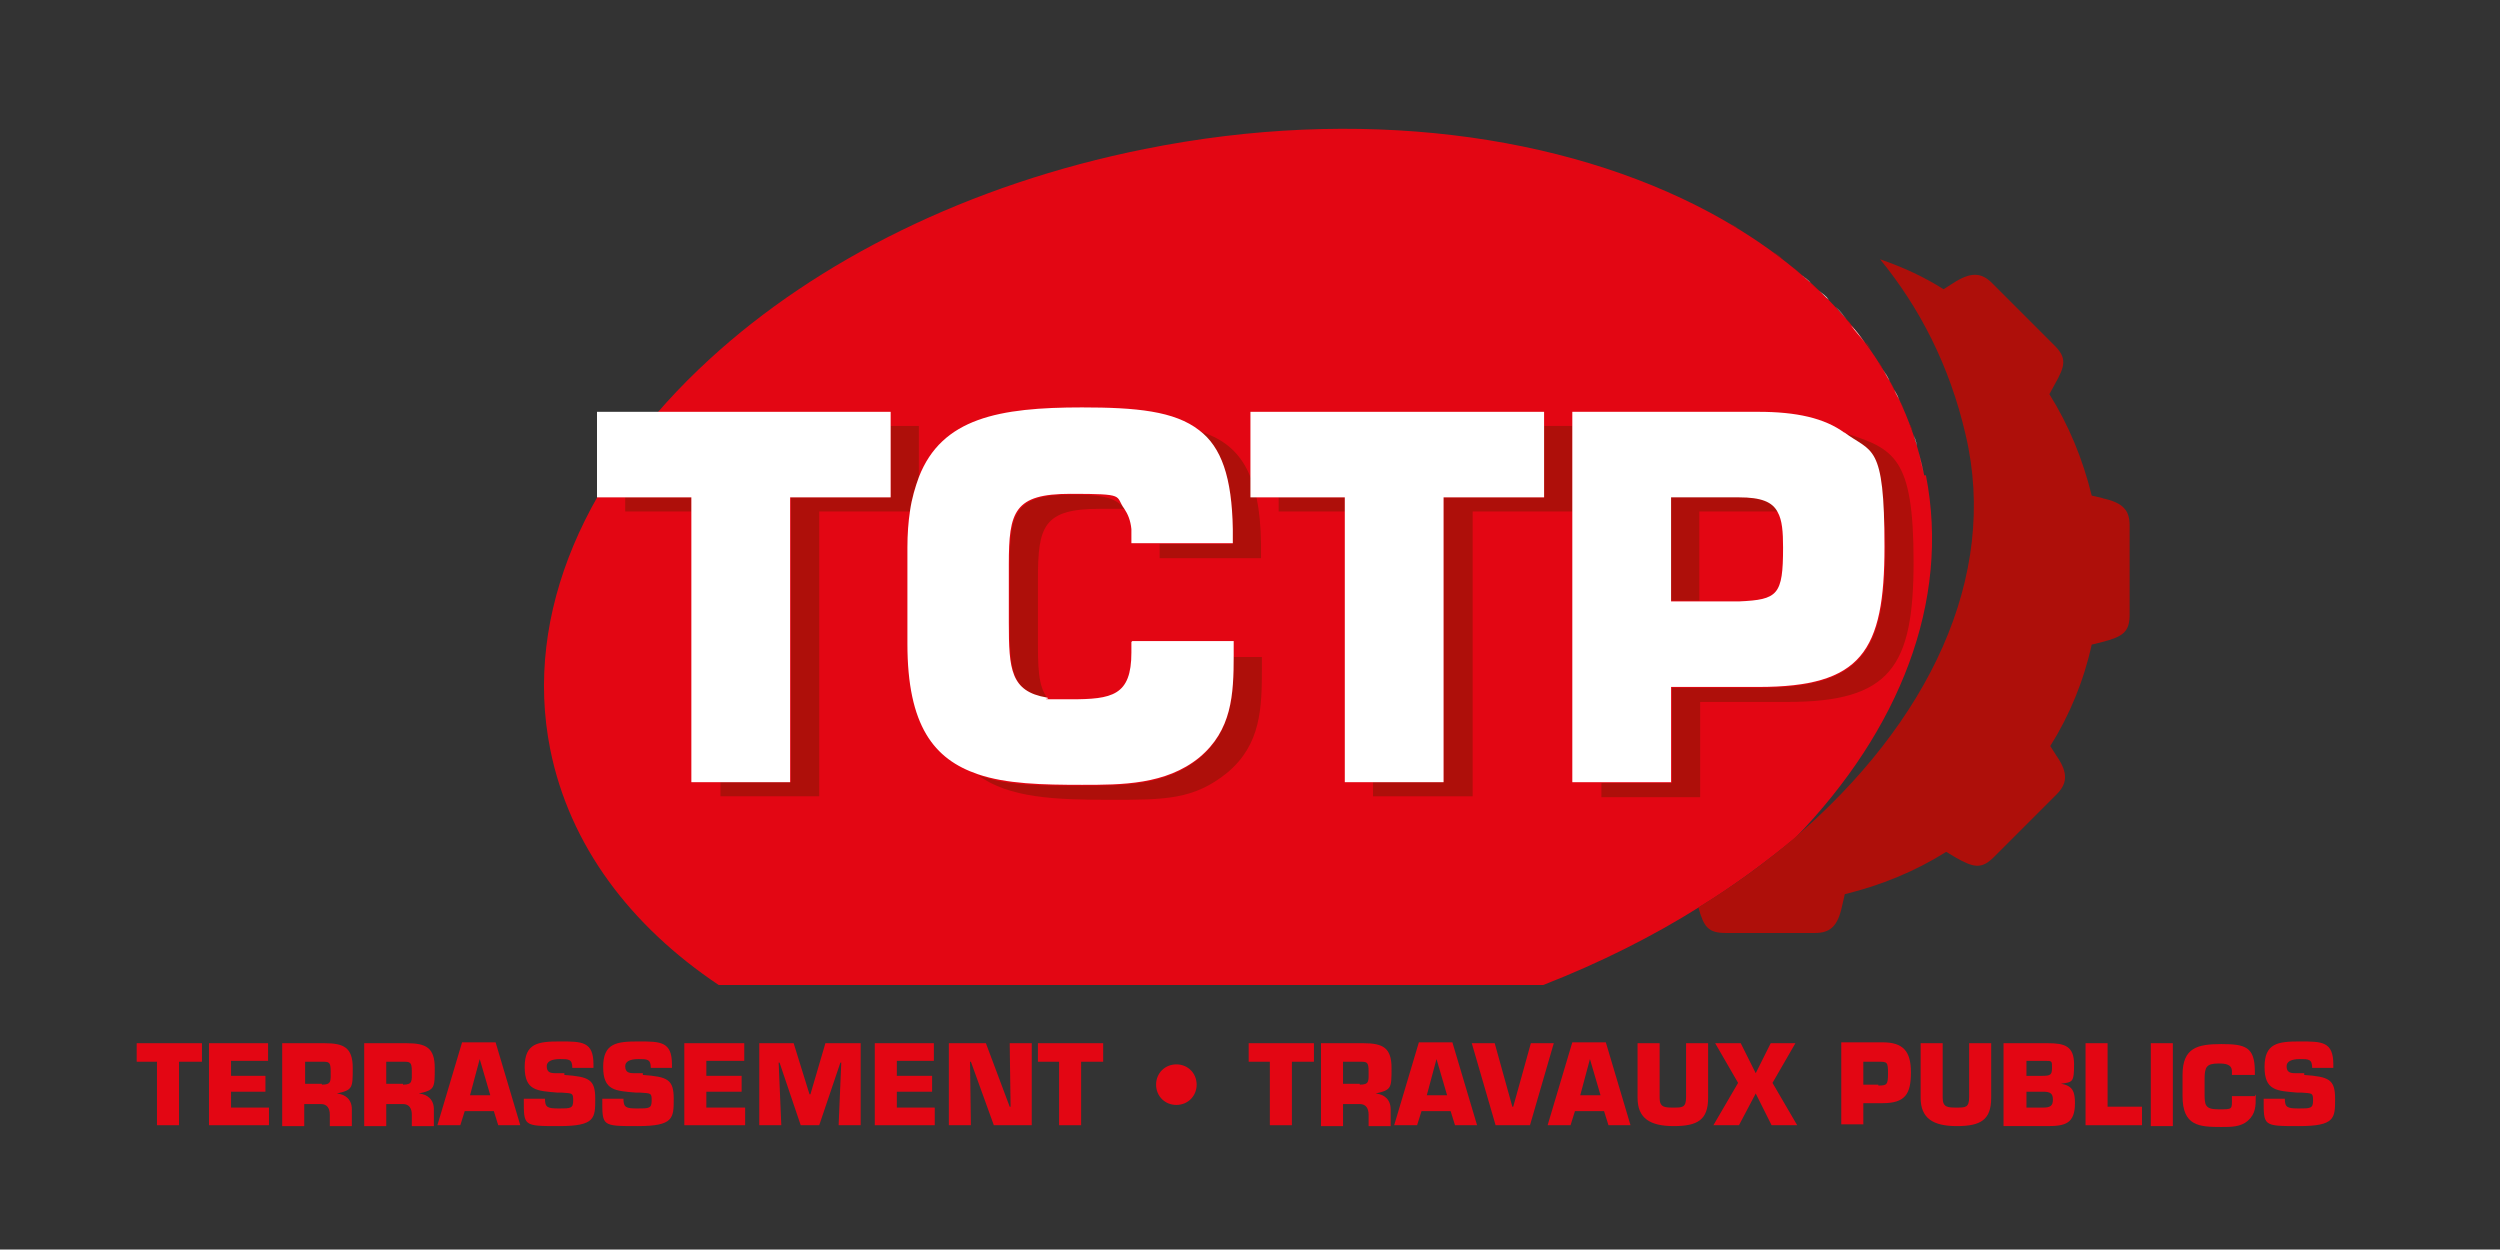 <svg xmlns="http://www.w3.org/2000/svg" id="Calque_1" viewBox="0 0 283.5 141.7"><rect x="0" y="0" width="283.5" height="141.7" fill="#333333" stroke="none"/><defs><style>      .st0 {        fill: #ae0f0a;      }      .st1 {        fill: #fff;      }      .st2 {        fill: #e30613;      }    </style></defs><path class="st2" d="M218.2,53.9c-2.5-12.7-11.5-22.9-24.3-29.8-16.6-8.9-39.8-12.1-64.1-7.2-20,4-37.2,12.7-49.3,23.8-14,12.8-21.2,28.8-18.1,44.3,2.2,10.9,9.1,20,19.1,26.7h93.5c6.4-2.5,12.4-5.5,17.8-8.9,3.9-2.4,7.5-5.1,10.8-7.8,11.8-12.2,17.6-26.8,14.8-41.1"></path><path class="st0" d="M212.1,39.6c-.2-.3-.4-.5-.5-.8.2.3.4.5.5.8"></path><path class="st0" d="M202.2,29.4c-.4-.3-.7-.6-1.1-.8.4.3.7.6,1.1.8"></path><path class="st0" d="M204.3,31.2c-.3-.3-.7-.6-1-.9.4.3.7.6,1,.9"></path><path class="st0" d="M206.3,33c-.3-.3-.6-.6-1-.9.3.3.6.6,1,.9"></path><path class="st0" d="M213.5,41.9c-.2-.3-.4-.6-.5-.9.2.3.4.6.5.9"></path><path class="st0" d="M216.9,48.9c-.1-.3-.2-.6-.4-.9.1.3.2.6.4.9"></path><path class="st0" d="M217.6,51.4c0-.3-.2-.5-.2-.8,0,.3.2.5.2.8"></path><path class="st0" d="M215.9,46.5c-.1-.3-.3-.6-.4-1,.1.3.3.6.4,1"></path><path class="st0" d="M214.8,44.2c-.2-.3-.3-.6-.5-1,.2.3.3.6.5,1"></path><path class="st0" d="M209.9,36.8c-.2-.2-.4-.4-.5-.6.2.2.4.4.5.6"></path><path class="st0" d="M197.5,26.2c-.4-.3-.8-.5-1.2-.8.4.2.8.5,1.2.8"></path><path class="st0" d="M238.5,56.5l-1.3-.3c-1-4.1-2.6-8-4.8-11.5l.6-1.1c1.2-2.1,1.4-3,0-4.4l-7.1-7.1c-1.2-1.2-2.4-1.3-4.4,0l-1.1.7c-2.2-1.4-4.6-2.5-7.2-3.4,4.5,5.5,7.9,12.1,9.7,19.9,3.8,16.1-4.2,32.7-19.5,45.8-3.3,2.8-6.9,5.4-10.8,7.8.6,2.2,1.1,2.9,3.1,2.9h10.1c1.7,0,2.6-.7,3.1-3.1l.3-1.3c4.1-1,8-2.6,11.5-4.8l1,.6c2.1,1.2,3,1.4,4.4,0l7.1-7.1c1.2-1.2,1.4-2.4,0-4.4l-.7-1.1c2.2-3.5,3.8-7.4,4.7-11.5l1.2-.3c2.3-.6,3.1-1.1,3.1-3.1v-10.1c0-1.7-.7-2.6-3.1-3.1"></path><path class="st0" d="M199.9,27.8c-.4-.3-.8-.5-1.2-.8.4.3.8.5,1.2.8"></path><path class="st0" d="M207.4,34c.3.3.6.6.8.8-.3-.3-.6-.6-.8-.8"></path><path class="st1" d="M203.3,30.3c-.4-.3-.7-.6-1.1-.9.4.3.7.6,1.1.9"></path><path class="st1" d="M206.3,33c.4.3.7.7,1.1,1-.3-.4-.7-.7-1.1-1"></path><path class="st1" d="M216.5,48c-.2-.5-.4-1-.6-1.5.2.5.4,1,.6,1.5"></path><path class="st1" d="M215.5,45.6c-.2-.5-.4-.9-.7-1.4.2.5.5.9.7,1.4"></path><path class="st1" d="M218.2,53.9c-.2-.9-.4-1.7-.6-2.5.2.8.4,1.7.6,2.5"></path><path class="st1" d="M217.4,50.6c-.2-.6-.3-1.1-.5-1.6.2.5.4,1.1.5,1.6"></path><path class="st1" d="M201.1,28.6c-.4-.3-.8-.5-1.2-.8.4.3.8.5,1.2.8"></path><path class="st1" d="M198.7,27c-.4-.3-.8-.5-1.2-.8.4.3.8.5,1.2.8"></path><path class="st1" d="M205.4,32.1c-.3-.3-.7-.6-1.1-.9.4.3.7.6,1.1.9"></path><path class="st1" d="M211.5,38.9c-.5-.7-1-1.4-1.6-2,.5.7,1.1,1.3,1.6,2"></path><path class="st1" d="M214.3,43.2c-.2-.4-.5-.9-.8-1.3.3.4.5.9.8,1.3"></path><path class="st1" d="M213,41c-.3-.5-.6-.9-.9-1.4.3.5.6.9.9,1.4"></path><path class="st1" d="M209.4,36.2c-.4-.5-.8-.9-1.2-1.4.4.4.8.9,1.2,1.4"></path><path class="st0" d="M139.9,74.4c0,4.4-.2,8.5-3.9,11.6-3.8,3.1-8.5,3.1-13.3,3.1s-8.6,0-11.8-1.2c3.5,2.6,8.8,2.8,15,2.8s9.5,0,13.3-3.1c3.8-3.2,3.9-7.3,3.9-11.9v-1.2h-3.2Z"></path><path class="st0" d="M121.5,56.1c-6.4,0-7,2-7,8v6.6c0,5.3.2,7.8,4.3,8.5-1.1-1.4-1.1-3.6-1.1-6.9v-6.6c0-6,.6-8,7-8s2,0,2.9.1c-1.1-1.6-3.3-1.7-6.1-1.7"></path><path class="st0" d="M139.8,60.1v1.6h-8.3v1.6h11.5v-1.6c-.1-8-2.4-11.4-7-12.8,2.5,1.9,3.7,5.3,3.8,11.2"></path><rect class="st0" x="145" y="56.4" width="7.5" height="1.6"></rect><polygon class="st0" points="175.1 48.3 175.1 56.4 163.7 56.4 163.7 88.7 155.7 88.7 155.7 90.3 167 90.3 167 58 178.3 58 178.3 48.3 175.1 48.3"></polygon><polygon class="st1" points="141.8 46.7 141.8 56.4 145 56.4 152.5 56.4 152.5 58 152.5 88.7 155.7 88.7 163.7 88.7 163.7 56.4 175.1 56.4 175.1 48.3 175.1 46.7 141.8 46.7"></polygon><path class="st0" d="M209.2,49.1c3.2,2.4,4.6,6.5,4.6,13,0,11.8-2.6,15.9-14.3,15.9h-9.9v10.8h-8v1.6h11.2v-10.8h9.9c11.7,0,14.3-4,14.3-15.9s-2.2-12.8-7.8-14.6"></path><path class="st0" d="M192.7,58h7.7c.5,0,.9,0,1.2,0-.6-1.2-1.9-1.7-4.4-1.7h-7.7v11.8h3.2v-10.2Z"></path><path class="st1" d="M209.2,49.1c-2.3-1.7-5.5-2.4-9.8-2.4h-21.1v42h11.2v-10.8h9.9c11.7,0,14.3-4,14.3-15.9s-1.4-10.6-4.6-13M189.5,56.4h7.7c2.5,0,3.8.5,4.4,1.7.5.9.6,2.2.6,4,0,5.4-.6,5.9-5,6.1h-7.7v-11.8Z"></path><polygon class="st2" points="20.3 127.6 17.8 127.6 17.8 120.4 15.5 120.4 15.5 118.3 22.9 118.3 22.9 120.4 20.3 120.4 20.3 127.6"></polygon><polygon class="st2" points="26.2 122 30.1 122 30.1 123.8 26.2 123.8 26.2 125.6 30.5 125.6 30.5 127.6 23.7 127.6 23.7 118.3 30.4 118.3 30.4 120.3 26.2 120.3 26.2 122"></polygon><path class="st2" d="M32,118.3h4.8c2.2,0,3.2.5,3.2,2.8s0,2.5-1.8,2.9h0c1,.1,1.7.7,1.7,1.8v1.9h-2.5v-1.3c0-.7-.3-1.2-1-1.2h-1.9v2.5h-2.5v-9.4ZM36.5,123c1.1,0,1-.4,1-1.5s-.2-1.1-1-1.1h-1.9v2.5h1.9Z"></path><path class="st2" d="M41.3,118.3h4.8c2.2,0,3.2.5,3.2,2.8s0,2.5-1.8,2.9h0c1,.1,1.7.7,1.7,1.8v1.9h-2.5v-1.3c0-.7-.3-1.2-1-1.2h-1.9v2.5h-2.5v-9.4ZM45.7,123c1.1,0,1-.4,1-1.5s-.2-1.1-1-1.1h-1.9v2.5h1.9Z"></path><path class="st2" d="M52.7,126l-.5,1.6h-2.6l2.8-9.4h3.8l2.8,9.4h-2.5l-.5-1.6h-3.4ZM54.4,120.1h0l-1.1,4.1h2.3l-1.2-4.1Z"></path><path class="st2" d="M64,121.9c2.8.2,3.5.5,3.5,2.7s0,3.1-4.1,3.1-4,0-4-3.1h2.4c0,1,.3,1.1,1.6,1.1s1.6,0,1.6-.9-.1-.8-1.3-.9h-.5c-2.3-.2-3.7-.2-3.7-2.9s1.5-2.9,4-2.9,3.8,0,3.8,2.6v.4h-2.4c0-1-.4-1-1.4-1s-1.5.3-1.5.8c0,.7.4.8,1,.8h1Z"></path><path class="st2" d="M72.9,121.9c2.8.2,3.5.5,3.5,2.7s0,3.1-4.1,3.1-4,0-4-3.1h2.4c0,1,.3,1.1,1.6,1.1s1.6,0,1.6-.9-.1-.8-1.3-.9h-.5c-2.3-.2-3.7-.2-3.7-2.9s1.5-2.9,4-2.9,3.8,0,3.8,2.6v.4h-2.4c0-1-.4-1-1.4-1s-1.5.3-1.5.8c0,.7.4.8,1,.8h1Z"></path><polygon class="st2" points="80.1 122 84.1 122 84.1 123.8 80.1 123.8 80.1 125.6 84.5 125.6 84.5 127.6 77.6 127.6 77.6 118.3 84.4 118.3 84.4 120.3 80.1 120.3 80.1 122"></polygon><polygon class="st2" points="88.6 127.6 86.1 127.6 86.1 118.3 90 118.3 91.8 124.1 91.9 124.1 93.6 118.3 97.6 118.3 97.6 127.6 95.1 127.6 95.4 120.5 95.3 120.5 92.9 127.6 90.8 127.6 88.4 120.5 88.3 120.5 88.6 127.6"></polygon><polygon class="st2" points="101.7 122 105.7 122 105.7 123.8 101.7 123.8 101.7 125.6 106 125.6 106 127.6 99.2 127.6 99.2 118.3 105.9 118.3 105.9 120.3 101.7 120.3 101.7 122"></polygon><polygon class="st2" points="110.1 127.6 107.6 127.6 107.6 118.3 111.8 118.3 114.5 125.5 114.6 125.5 114.5 118.3 117 118.3 117 127.6 112.7 127.6 110.1 120.4 110 120.4 110.1 127.6"></polygon><polygon class="st2" points="122.6 127.6 120.1 127.6 120.1 120.4 117.7 120.4 117.7 118.3 125.1 118.3 125.1 120.4 122.6 120.4 122.6 127.6"></polygon><path class="st2" d="M133.4,125.3c-1.3,0-2.3-1-2.3-2.3,0-1.3,1-2.3,2.3-2.3s2.3,1,2.3,2.3-1,2.3-2.3,2.3"></path><polygon class="st2" points="146.5 127.6 144 127.6 144 120.4 141.6 120.4 141.6 118.3 149 118.3 149 120.4 146.5 120.4 146.5 127.6"></polygon><path class="st2" d="M149.8,118.3h4.8c2.2,0,3.2.5,3.2,2.8s0,2.5-1.8,2.9h0c1,.1,1.7.7,1.7,1.8v1.9h-2.5v-1.3c0-.7-.3-1.2-1-1.2h-1.9v2.5h-2.5v-9.4ZM154.2,123c1.1,0,1-.4,1-1.5s-.2-1.1-1-1.1h-1.9v2.5h1.9Z"></path><path class="st2" d="M161.2,126l-.5,1.6h-2.6l2.8-9.4h3.8l2.8,9.4h-2.5l-.5-1.6h-3.4ZM162.9,120.1h0l-1.1,4.1h2.3l-1.2-4.1Z"></path><polygon class="st2" points="173.6 118.3 176.2 118.3 173.5 127.6 169.6 127.6 166.9 118.3 169.5 118.3 171.5 125.5 171.6 125.5 173.6 118.3"></polygon><path class="st2" d="M178.6,126l-.5,1.6h-2.6l2.8-9.4h3.8l2.8,9.4h-2.5l-.5-1.6h-3.4ZM180.3,120.1h0l-1.1,4.1h2.3l-1.2-4.1Z"></path><path class="st2" d="M193.7,118.3v6.2c0,2.5-1.2,3.2-3.9,3.2s-4.1-.9-4.1-3.2v-6.2h2.5v6.2c0,1.1.6,1.1,1.6,1.1s1.4,0,1.4-1.2v-6.1h2.5Z"></path><polygon class="st2" points="201 122.8 203.8 127.6 200.9 127.6 199.1 124 197.2 127.6 194.3 127.6 197.1 122.8 194.5 118.3 197.4 118.3 199.1 121.7 200.8 118.3 203.6 118.3 201 122.8"></polygon><path class="st2" d="M208.8,127.6v-9.4h4.7c2.3,0,3.2,1,3.2,3.4s-.6,3.5-3.2,3.5h-2.2v2.4h-2.5ZM213,123.1c1,0,1.1-.1,1.1-1.4s-.1-1.3-1.1-1.3h-1.7v2.6h1.7Z"></path><path class="st2" d="M225.8,118.3v6.2c0,2.5-1.2,3.2-3.9,3.2s-4.1-.9-4.1-3.2v-6.2h2.5v6.2c0,1.1.6,1.1,1.6,1.1s1.4,0,1.4-1.2v-6.1h2.5Z"></path><path class="st2" d="M227.3,118.3h4.9c1.9,0,3,.3,3,2.4s-.2,2-1.5,2.2h0c1.4.2,1.6,1,1.6,2.2,0,2.3-1.1,2.6-3.1,2.6h-5v-9.4ZM229.8,122h1.8c.9,0,1.1-.1,1.1-.9s0-.8-.8-.8h-2.1v1.7ZM229.8,125.6h1.9c.8,0,1.1-.2,1.1-.9s-.3-.9-1.1-.9h-1.9v1.8Z"></path><polygon class="st2" points="239 125.5 242.9 125.5 242.9 127.6 236.5 127.6 236.5 118.3 239 118.3 239 125.5"></polygon><rect class="st2" x="243.9" y="118.3" width="2.5" height="9.4"></rect><path class="st2" d="M255.8,124.1v.3c0,1,0,1.9-.9,2.7-.8.7-1.9.7-3,.7-2.5,0-4.4-.1-4.4-3.5v-2.4c0-3.1,1.7-3.5,4.4-3.5s3.8.3,3.8,3.1v.4h-2.6v-.4c0-.8-.7-.9-1.5-.9-1.4,0-1.6.4-1.6,1.8v1.5c0,1.4,0,1.9,1.6,1.9s1.5,0,1.5-1.2v-.3h2.6Z"></path><path class="st2" d="M261.3,121.9c2.8.2,3.5.5,3.5,2.7s0,3.1-4.1,3.1-4,0-4-3.1h2.4c0,1,.3,1.1,1.6,1.1s1.6,0,1.6-.9-.1-.8-1.3-.9h-.5c-2.3-.2-3.7-.2-3.7-2.9s1.5-2.9,4-2.9,3.8,0,3.8,2.6v.4h-2.4c0-1-.4-1-1.4-1s-1.5.3-1.5.8c0,.7.4.8,1,.8h1Z"></path><rect class="st0" x="70.9" y="56.4" width="7.5" height="1.6"></rect><path class="st0" d="M104.2,48.3h-3.2v8.1h-11.3v32.3h-8v1.6h11.2v-32.3h10.3c.2-1.4.5-2.7,1-3.8v-5.9Z"></path><path class="st1" d="M128.3,72.8v1.2c0,4.9-2.2,5.3-6.9,5.3s-1.9,0-2.7-.2c-4.1-.7-4.3-3.2-4.3-8.5v-6.6c0-6,.6-8,7-8s5,.2,6.1,1.7c.4.6.7,1.3.8,2.3v1.6h11.5v-1.6c-.1-5.9-1.3-9.3-3.8-11.2-2.8-2.2-7.2-2.6-13.3-2.6-9.4,0-15.9,1.2-18.5,7.9-.4,1.1-.8,2.4-1,3.8-.2,1.3-.3,2.7-.3,4.2v10.9c0,9.3,3,13.1,8,14.8,3.2,1.1,7.3,1.2,11.8,1.2s9.5,0,13.3-3.1c3.7-3.1,3.9-7.1,3.9-11.6,0-.1,0-.2,0-.4v-1.2h-11.5Z"></path><polygon class="st1" points="67.7 46.7 67.7 56.4 70.9 56.4 78.4 56.4 78.4 58 78.4 88.7 81.6 88.7 89.6 88.7 89.6 56.4 101 56.4 101 48.3 101 46.7 67.7 46.7"></polygon></svg>